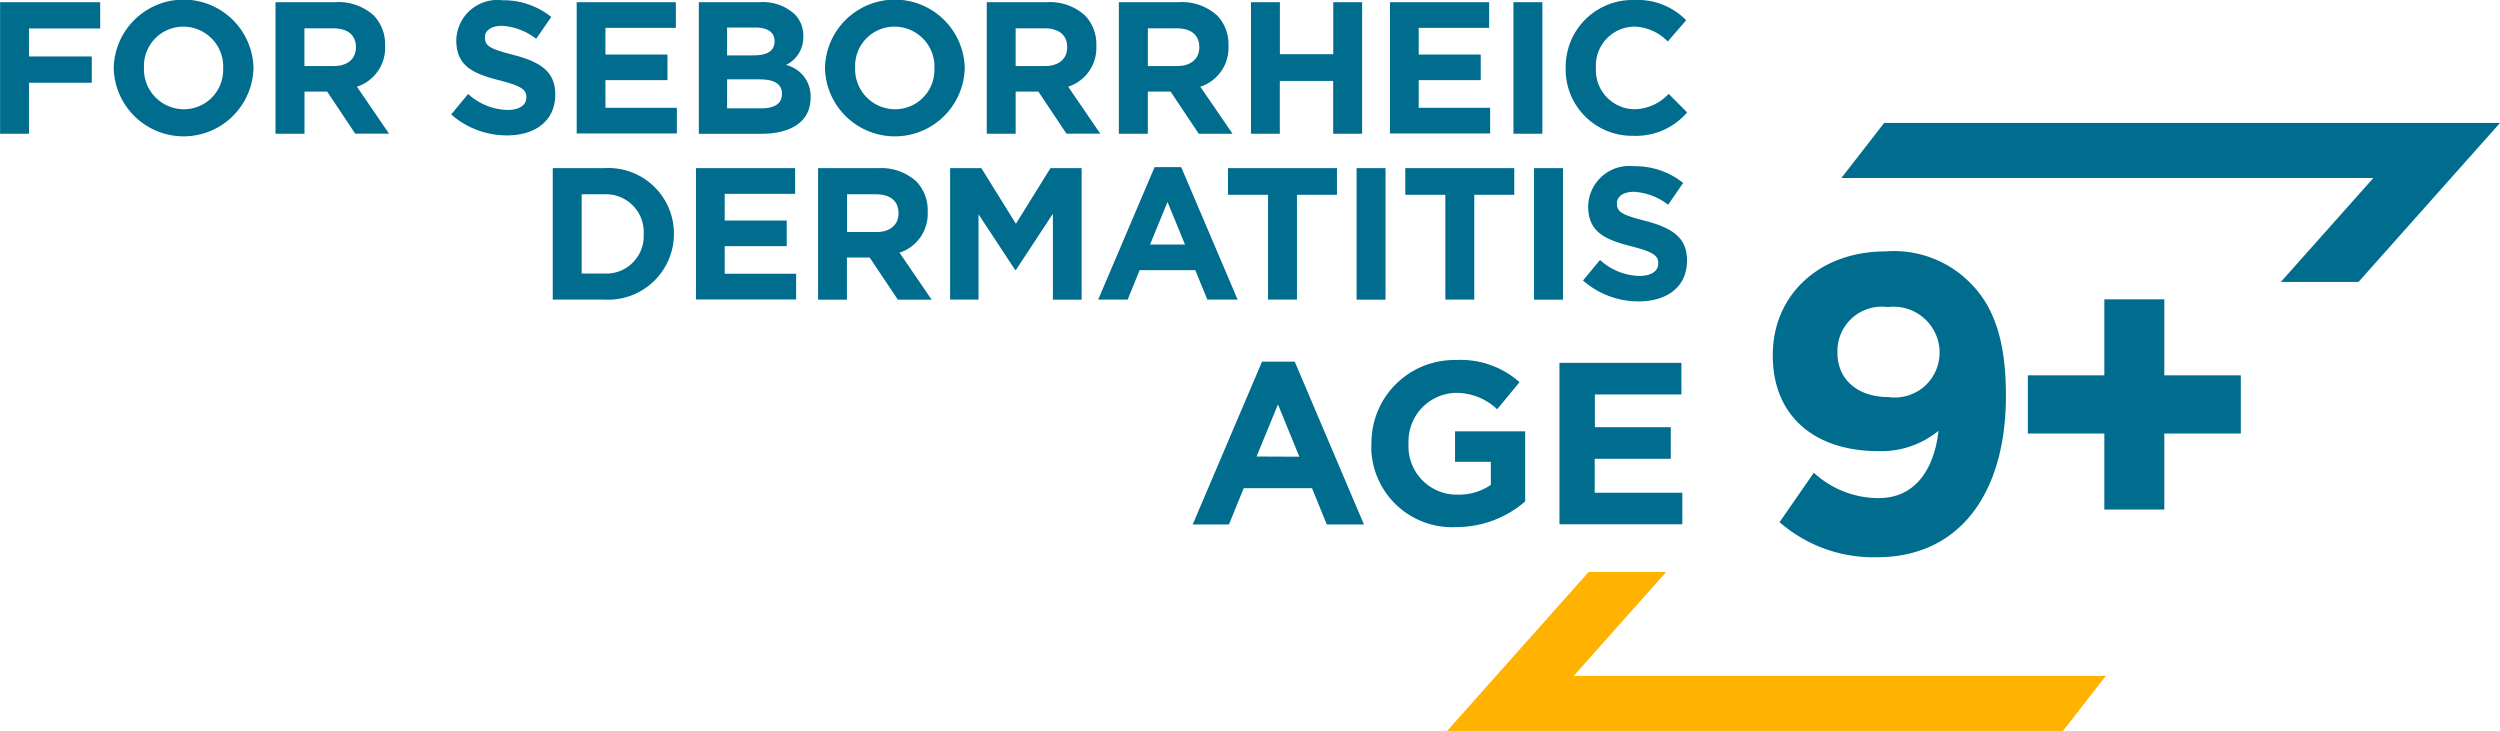<svg xmlns="http://www.w3.org/2000/svg" width="117.662" height="34.402" viewBox="0 0 117.662 34.402"><path d="M99.04 20.405h-3.6v-2.741h3.6v-3.577h2.823v3.577h3.6v2.741h-3.6v3.577H99.04ZM117.662 5.787H88.677l-2.013 2.59h25.038l-4.353 4.891h3.654Z" fill="#006c8e"/><path d="M68.107 34.402h28.986l2.017-2.59H74.067l4.35-4.891h-3.65Z" fill="#ffb200"/><path d="M91.228 20.28a4.247 4.247 0 0 1-2.823.952c-3.021 0-4.969-1.668-4.969-4.491v-.038c0-2.8 2.168-4.87 5.305-4.87a5.034 5.034 0 0 1 4.016 1.513c.991 1 1.651 2.5 1.651 5.249v.039c0 4.512-2.125 7.593-6.081 7.593a6.726 6.726 0 0 1-4.572-1.651l1.612-2.327a4.5 4.5 0 0 0 3.043 1.194c2.107 0 2.7-1.969 2.823-3.159Zm.06-3.659v-.039a2.165 2.165 0 0 0-2.443-2.129 2.083 2.083 0 0 0-2.366 2.107v.043c0 1.233.914 2.086 2.422 2.086a2.1 2.1 0 0 0 2.383-2.069Z" fill="#006c8e"/><path d="M59.397 17.021h1.539l3.258 7.662h-1.75l-.694-1.707h-3.215l-.694 1.707h-1.706l3.262-7.662Zm1.758 4.478-1.008-2.465-1.008 2.452 2.021.009ZM64.547 20.896v-.022a3.9 3.9 0 0 1 3.87-3.93h.112a4.168 4.168 0 0 1 2.987 1.043l-1.052 1.274a2.811 2.811 0 0 0-1.987-.771 2.286 2.286 0 0 0-2.185 2.366v.022a2.274 2.274 0 0 0 2.142 2.4h.159a2.648 2.648 0 0 0 1.573-.457v-1.085h-1.685v-1.435h3.3v3.3a4.96 4.96 0 0 1-3.245 1.207 3.807 3.807 0 0 1-3.995-3.607v-.3M73.395 17.077h5.74v1.487h-4.073v1.543h3.573v1.487h-3.581v1.595h4.124v1.487h-5.783v-7.6ZM0 .102h4.715V1.34h-3.35v1.317H4.32v1.238H1.365v2.4H.004V.102ZM5.352 3.216V3.2a3.29 3.29 0 0 1 6.578-.016V3.2a3.29 3.29 0 0 1-6.578.016Zm5.154 0V3.2a1.883 1.883 0 0 0-1.875-1.946A1.85 1.85 0 0 0 6.776 3.18v.016a1.883 1.883 0 0 0 1.875 1.946 1.85 1.85 0 0 0 1.851-1.926ZM12.966.102h2.828a2.465 2.465 0 0 1 1.8.629 1.945 1.945 0 0 1 .53 1.416v.016a1.92 1.92 0 0 1-1.325 1.918l1.511 2.211h-1.59l-1.321-1.981h-1.068v1.982h-1.365V.102Zm2.741 3.006c.665 0 1.044-.352 1.044-.874v-.016c0-.585-.407-.886-1.072-.886h-1.352v1.776ZM21.233 5.388l.8-.965a2.842 2.842 0 0 0 1.847.752c.558 0 .894-.222.894-.585v-.017c0-.344-.214-.522-1.246-.787-1.246-.316-2.053-.665-2.053-1.891v-.016A1.937 1.937 0 0 1 23.646.012a3.592 3.592 0 0 1 2.3.787l-.713 1.025a2.911 2.911 0 0 0-1.61-.609c-.522 0-.8.237-.8.538v.016c0 .407.265.538 1.337.815 1.262.328 1.973.778 1.973 1.854v.016c0 1.23-.937 1.918-2.27 1.918a3.952 3.952 0 0 1-2.63-.988ZM27.142.102h4.667v1.21h-3.314v1.254h2.919v1.206h-2.919v1.3h3.362v1.21h-4.715ZM32.89.102h2.876a2.221 2.221 0 0 1 1.618.55 1.416 1.416 0 0 1 .423 1.052v.016a1.442 1.442 0 0 1-.815 1.337 1.512 1.512 0 0 1 1.159 1.523v.016c0 1.131-.922 1.7-2.318 1.7H32.89Zm3.564 1.831c0-.407-.316-.637-.894-.637h-1.34v1.31h1.254c.6 0 .981-.194.981-.653v-.016Zm-.665 1.8H34.22v1.365h1.618c.6 0 .965-.214.965-.672V4.41c0-.415-.309-.672-1.009-.672ZM38.827 3.216V3.2a3.29 3.29 0 0 1 6.578-.016V3.2a3.29 3.29 0 0 1-6.578.016Zm5.154 0V3.2a1.883 1.883 0 0 0-1.875-1.946 1.85 1.85 0 0 0-1.859 1.926v.016a1.883 1.883 0 0 0 1.875 1.946 1.85 1.85 0 0 0 1.855-1.926ZM46.441.102h2.828a2.465 2.465 0 0 1 1.8.629 1.945 1.945 0 0 1 .53 1.416v.016a1.92 1.92 0 0 1-1.325 1.918l1.511 2.211h-1.59L48.87 4.31h-1.068v1.983h-1.361V.102Zm2.741 3.006c.665 0 1.044-.352 1.044-.874v-.016c0-.585-.407-.886-1.072-.886h-1.353v1.776ZM52.659.102h2.828a2.465 2.465 0 0 1 1.8.629 1.945 1.945 0 0 1 .53 1.416v.016a1.92 1.92 0 0 1-1.325 1.918l1.517 2.212h-1.59l-1.325-1.982h-1.072v1.982h-1.363V.102ZM55.4 3.108c.665 0 1.044-.352 1.044-.874v-.016c0-.585-.407-.886-1.068-.886h-1.353v1.776h1.38ZM58.877.102h1.361v2.449h2.512V.102h1.357v6.191h-1.361V3.808h-2.512v2.485h-1.357ZM65.419.102h4.667v1.21h-3.315v1.254h2.919v1.206h-2.919v1.3h3.362v1.21h-4.714ZM71.23.102h1.361v6.191H71.23ZM73.69 3.216V3.2A3.144 3.144 0 0 1 76.918 0a3.192 3.192 0 0 1 2.441.953l-.866 1a2.282 2.282 0 0 0-1.582-.7 1.833 1.833 0 0 0-1.8 1.926v.016a1.841 1.841 0 0 0 1.8 1.946 2.241 2.241 0 0 0 1.626-.724l.866.874a3.167 3.167 0 0 1-2.539 1.1 3.124 3.124 0 0 1-3.176-3.184ZM26.015 7.914h2.413a3.087 3.087 0 0 1 3.291 3.077v.016a3.1 3.1 0 0 1-3.291 3.093h-2.413Zm1.361 1.23v3.73h1.052a1.764 1.764 0 0 0 1.867-1.847v-.016a1.779 1.779 0 0 0-1.867-1.867ZM32.756 7.914h4.667v1.21h-3.315v1.254h2.919v1.206h-2.919v1.3h3.362v1.21h-4.714ZM38.503 7.914h2.828a2.465 2.465 0 0 1 1.8.629 1.945 1.945 0 0 1 .53 1.416v.016a1.92 1.92 0 0 1-1.325 1.918l1.511 2.211h-1.59l-1.325-1.982H39.86v1.983h-1.357Zm2.741 3.006c.665 0 1.044-.352 1.044-.874v-.016c0-.585-.407-.886-1.068-.886h-1.353v1.776h1.38ZM44.721 7.914h1.467l1.626 2.619 1.626-2.619h1.467v6.191h-1.353v-4.043l-1.74 2.642h-.036l-1.724-2.62v4.017h-1.337V7.914ZM54.34 7.867h1.254l2.654 6.234h-1.424l-.568-1.388h-2.618l-.566 1.388h-1.386Zm1.432 3.643-.823-2.006-.823 2.006h1.646ZM59.677 9.168h-1.883V7.914h5.13v1.254h-1.883v4.933H59.68V9.168ZM63.849 7.914h1.361v6.191h-1.361ZM68.022 9.168h-1.883V7.914h5.13v1.254h-1.883v4.933h-1.361V9.168ZM72.2 7.914h1.361v6.191H72.2ZM74.505 13.2l.8-.965a2.842 2.842 0 0 0 1.847.752c.558 0 .894-.222.894-.585v-.017c0-.344-.214-.522-1.246-.787-1.246-.316-2.053-.665-2.053-1.891v-.016a1.937 1.937 0 0 1 2.171-1.867 3.584 3.584 0 0 1 2.3.787l-.708 1.025a2.911 2.911 0 0 0-1.61-.609c-.522 0-.8.237-.8.538v.016c0 .407.265.538 1.337.815 1.254.328 1.962.779 1.962 1.855v.016c0 1.23-.937 1.918-2.274 1.918a3.952 3.952 0 0 1-2.626-.989Z" fill="#006c8e"/></svg>